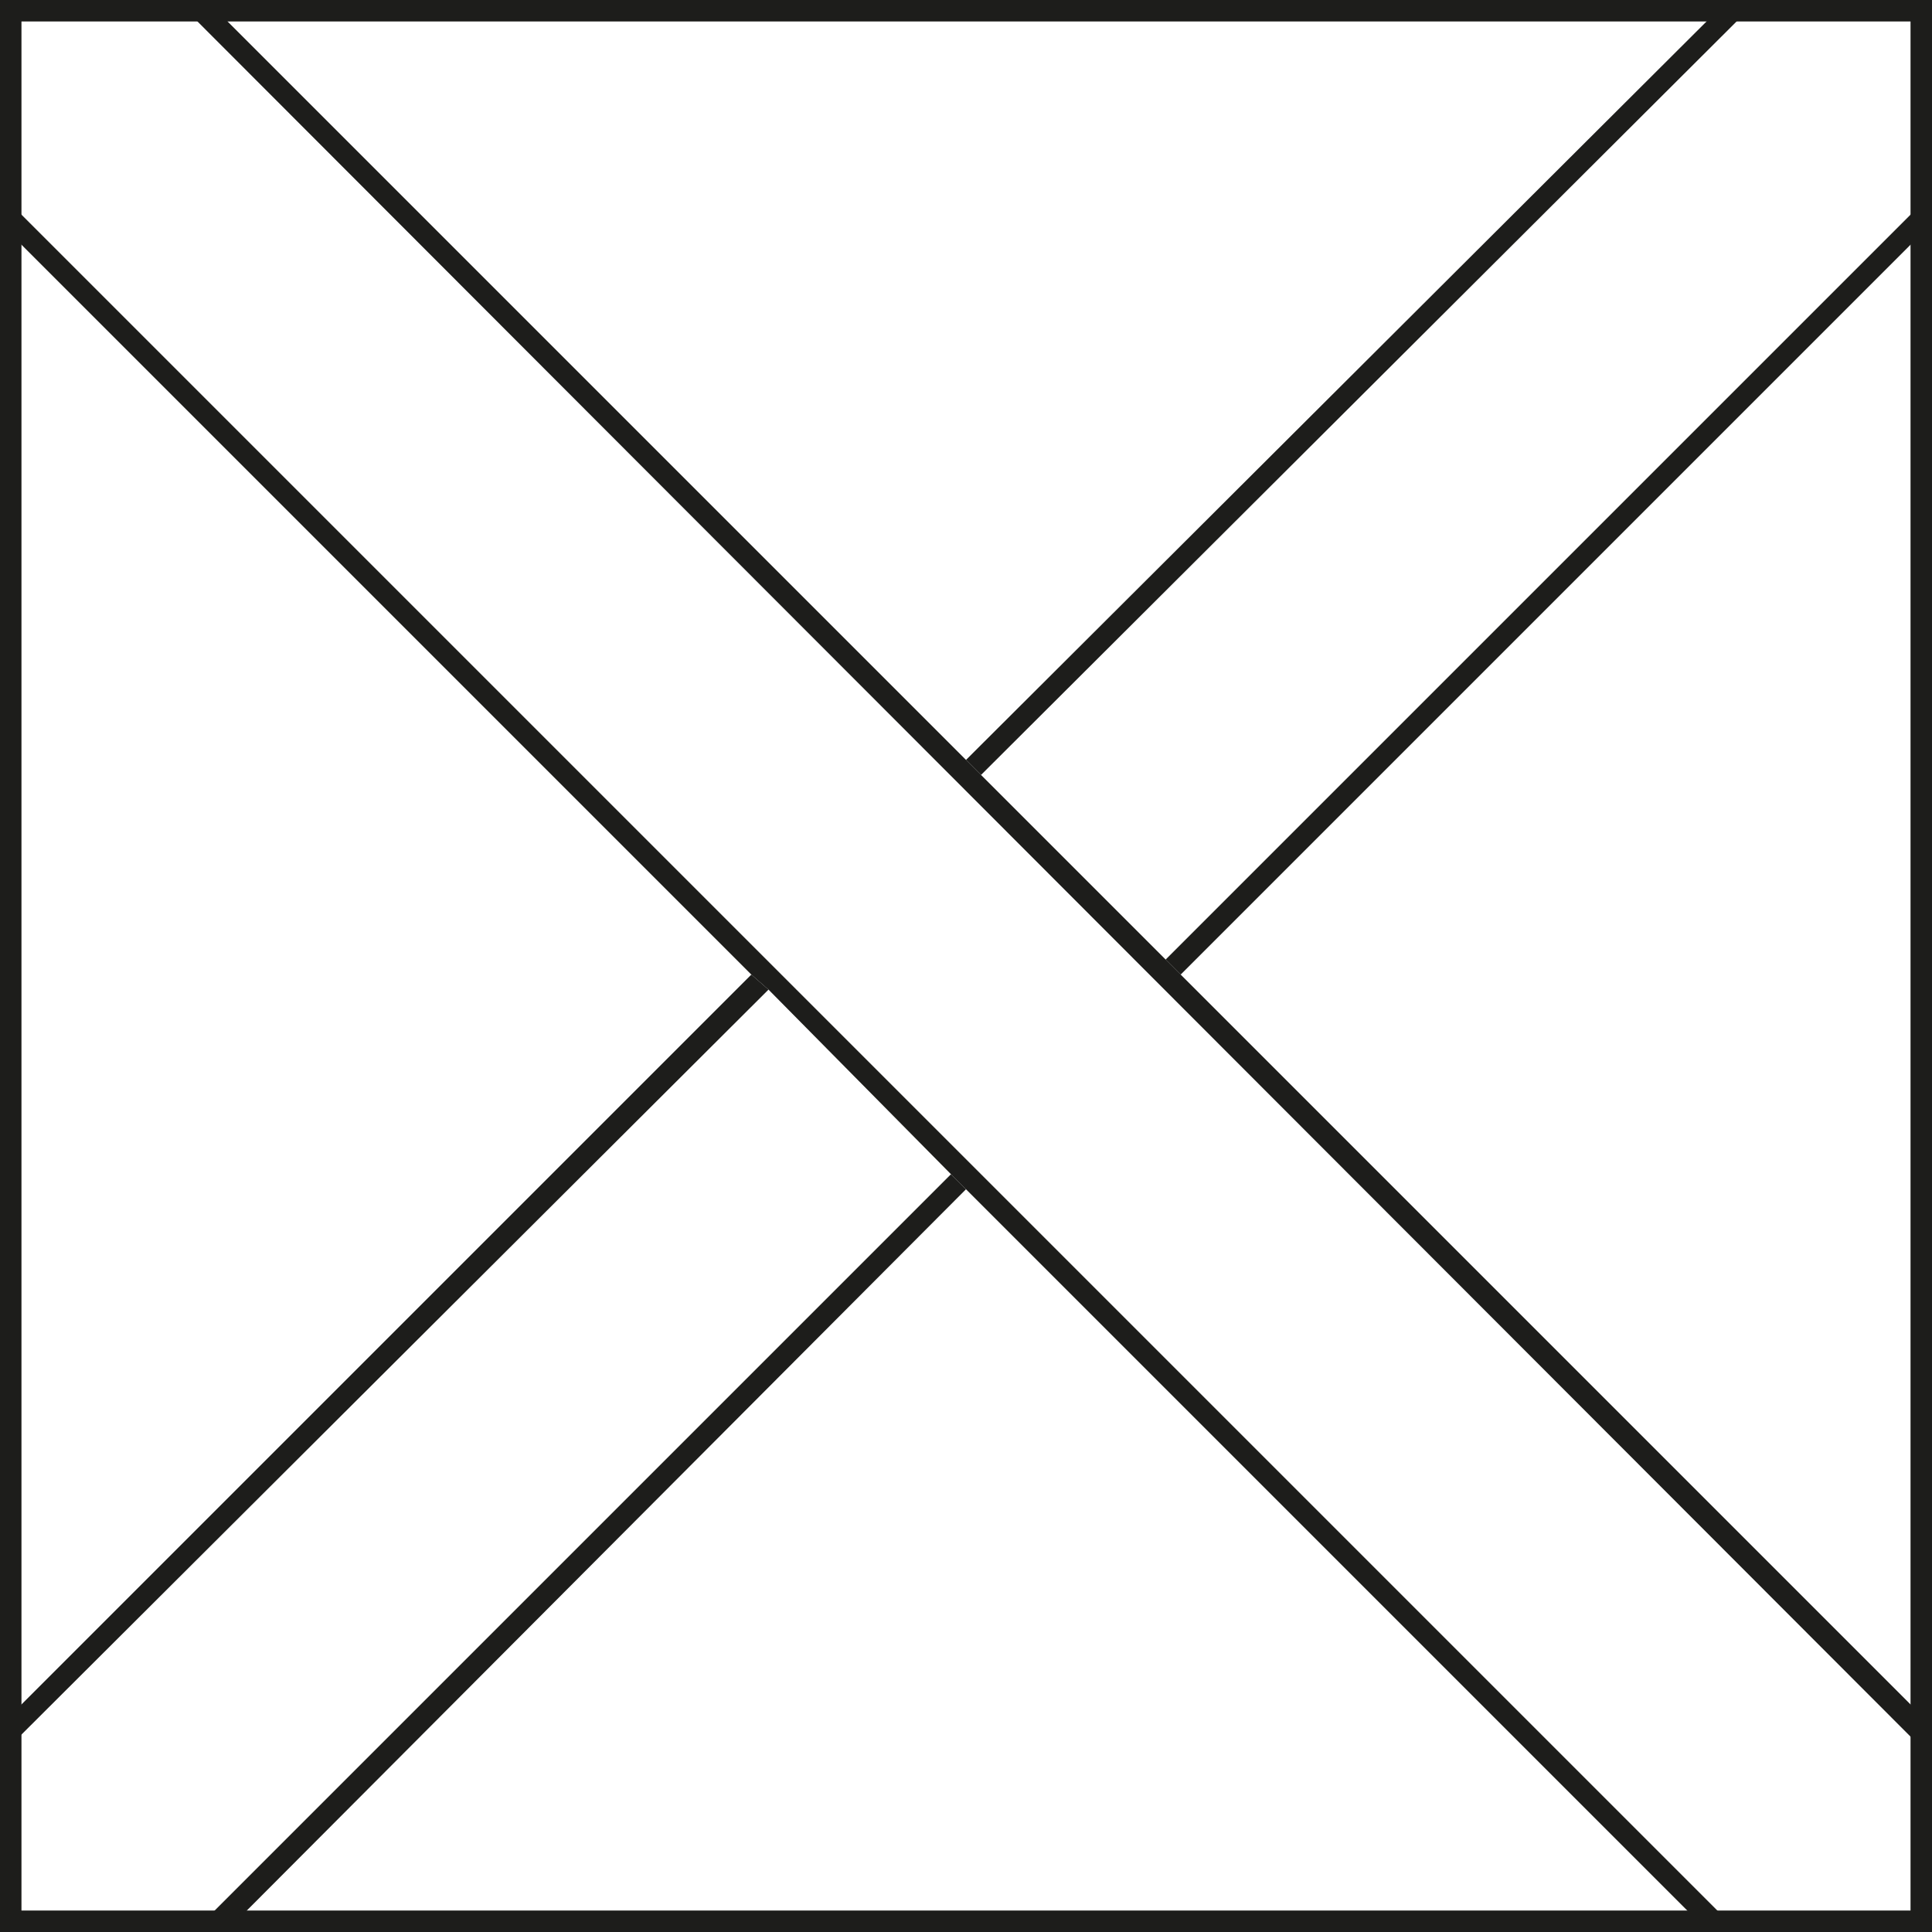 <?xml version="1.0" encoding="UTF-8"?> <svg xmlns="http://www.w3.org/2000/svg" viewBox="0 0 90 90"><g fill="#1d1d1b"><path d="m89 1v88h-88v-88zm1-1h-90v90h90z"></path><path d="m90 9-35.7 35.7.7.7 35-35z"></path><path d="m81.9 0h-1.4l-35.5 35.4.7.7z"></path><path d="m0 80.4v1.4l35.8-35.7-.8-.7z"></path><path d="m9 90h1.5l34.5-34.6-.7-.7z"></path><path d="m45.7 36.1-.7-.7-35.4-35.4h-1.4l81.8 81.9v-1.5l-35-35-.7-.7z"></path><path d="m81 90-81-81v1.4l35 35 .8.7 8.5 8.6.7.7 34.6 34.6z"></path></g></svg> 